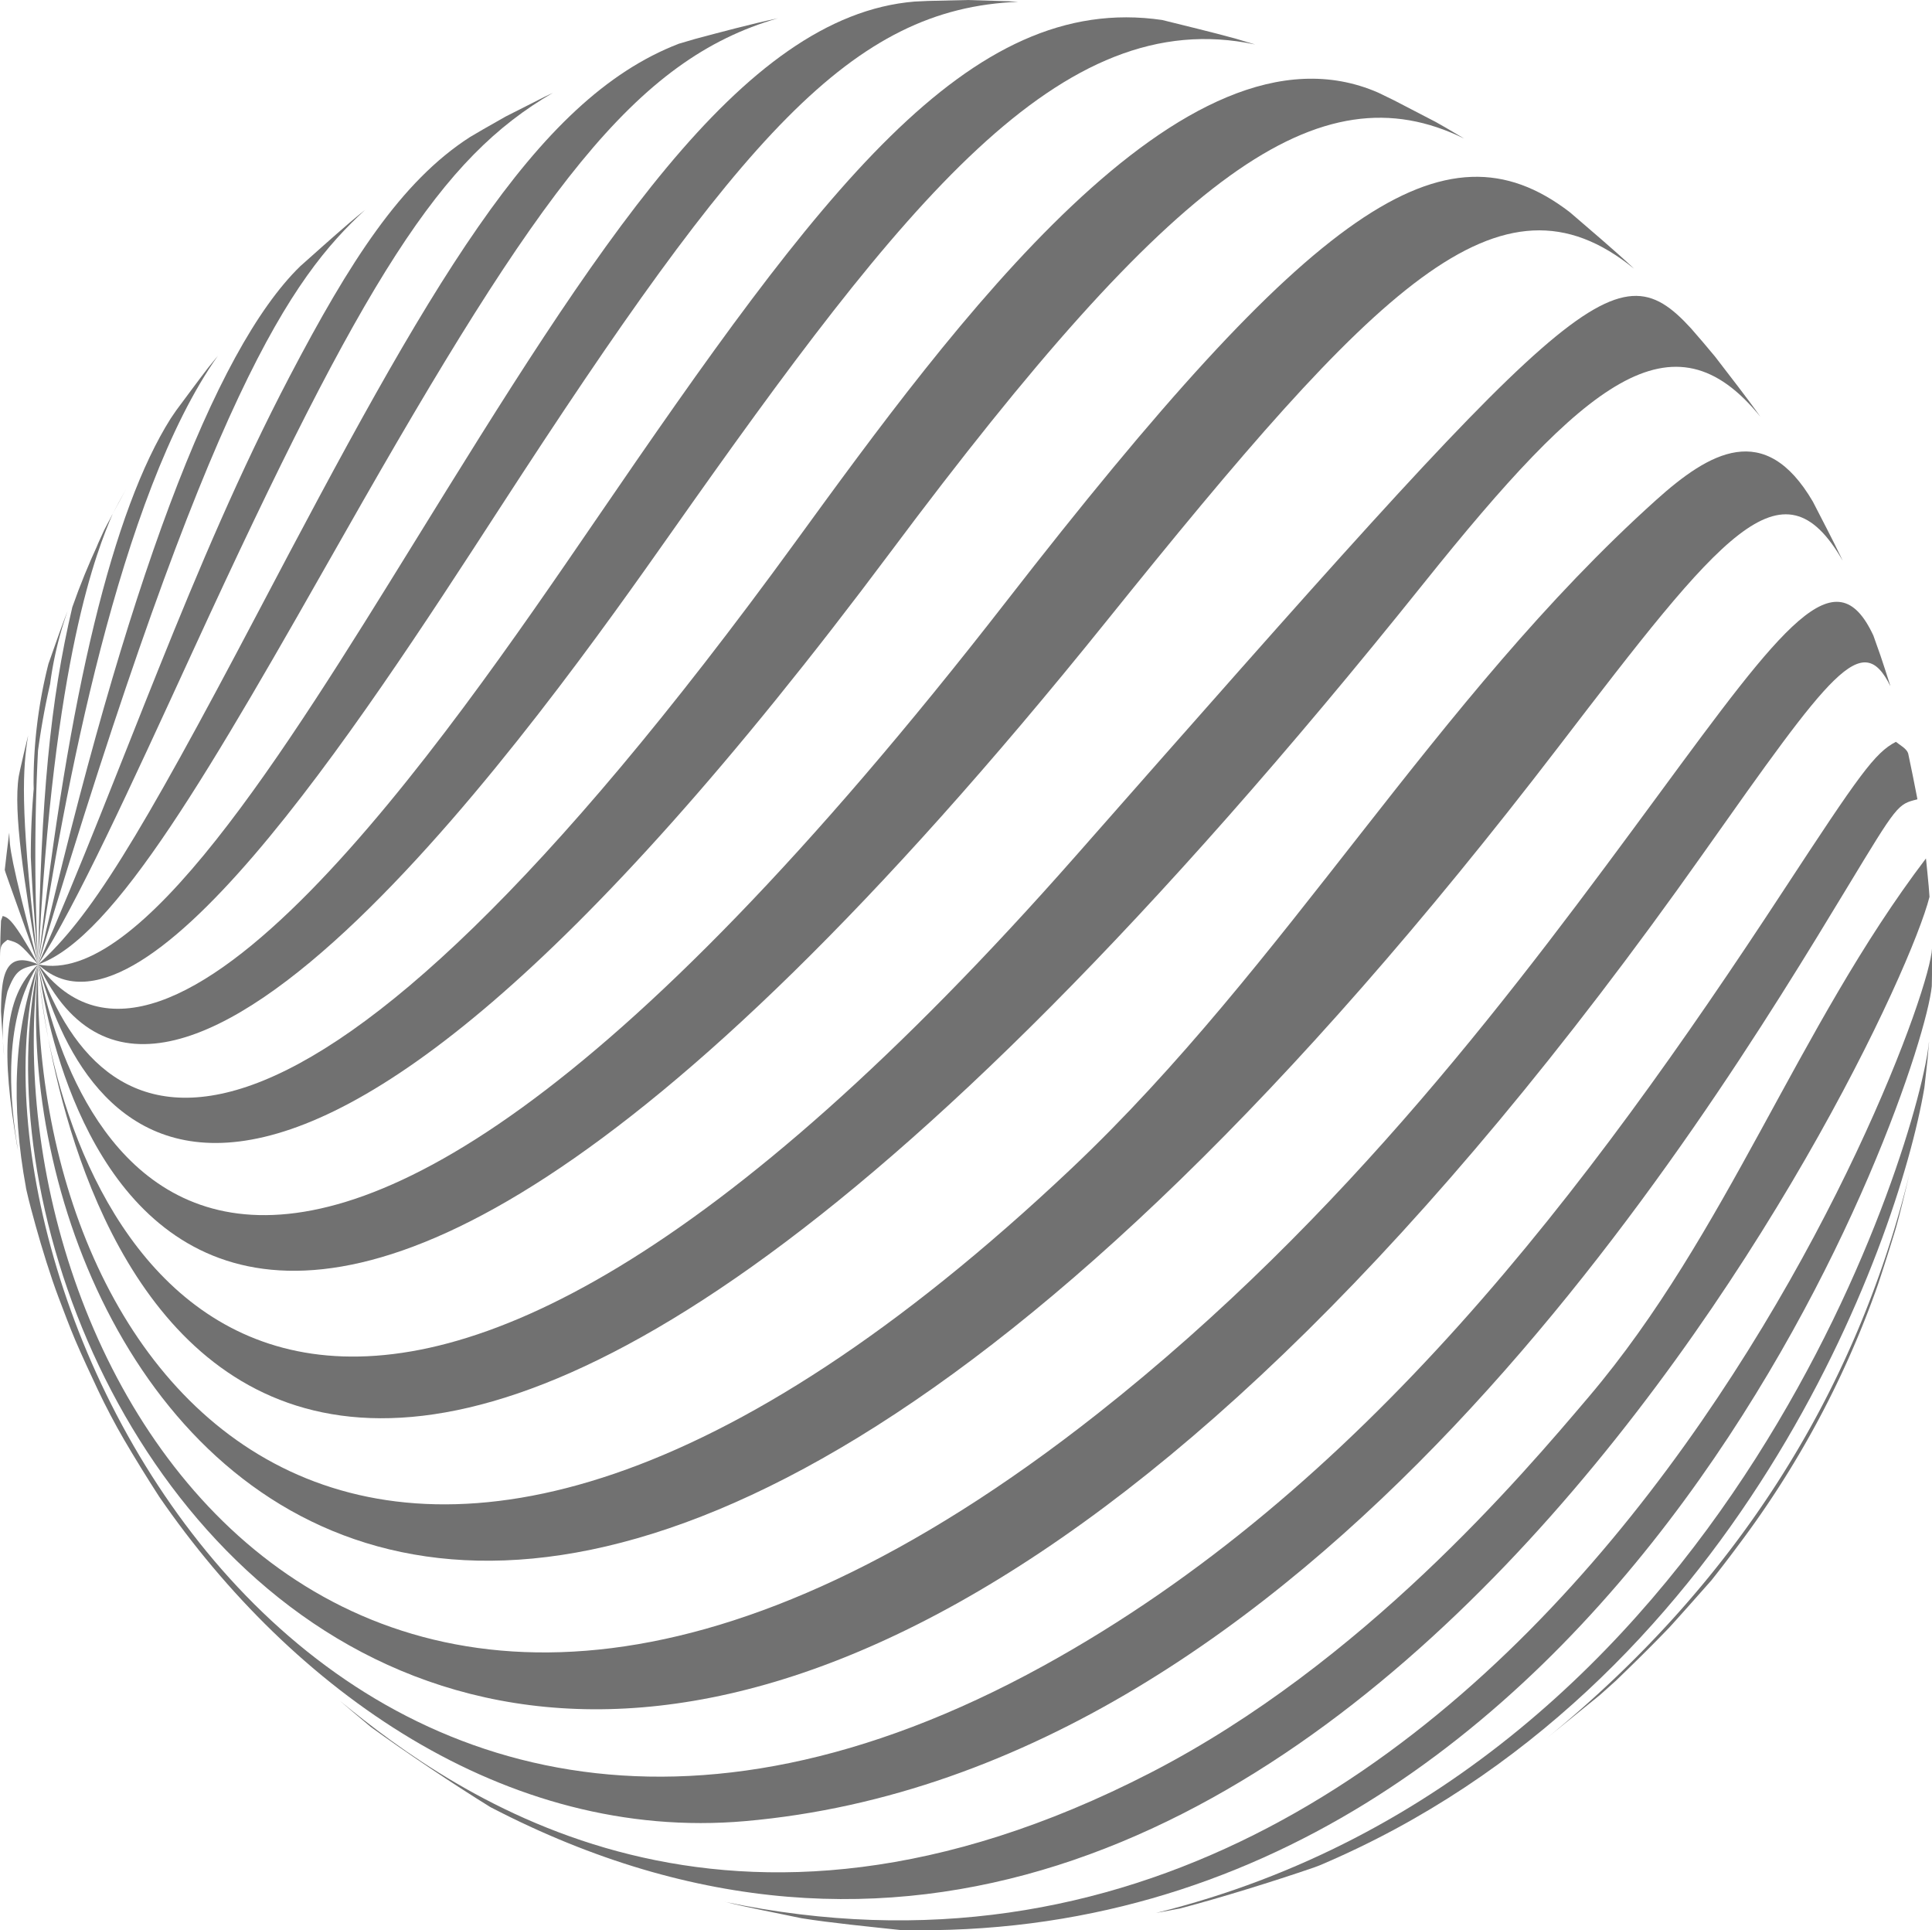<svg xmlns="http://www.w3.org/2000/svg" width="116" height="115.879" viewBox="0 0 116 115.879"><g id="Abstract_Circle" data-name="Abstract Circle" transform="translate(-302.296 -289.945)"><g id="Group_1" data-name="Group 1" transform="translate(302.296 289.945)"><path id="Path_1" data-name="Path 1" d="M304.494,337.3q.045-.4.1-.8Q304.539,336.894,304.494,337.3Z" transform="translate(-302.352 -291.133)" fill="#717171"></path><path id="Path_2" data-name="Path 2" d="M309.908,320.106l-.79,1.467,0-.006-.066.125c-.079.153-.153.309-.23.463.051-.1.1-.206.147-.307-.123.234-.243.463-.364.7l-.468,1.028c.042-.092.089-.18.132-.271-.582,1.256-1.11,2.542-1.572,3.861-1.326,5.631-1.882,11.443-2.049,21.445.915-18.533,3.558-24.9,4.467-27.033C309.372,321.081,309.634,320.59,309.908,320.106Z" transform="translate(-302.356 -290.715)" fill="#717171"></path><path id="Path_3" data-name="Path 3" d="M304.013,335.247c-.176.723-.347,1.452-.486,2.075l-.079.389c-.335,2.137.331,6.376,1.169,11.286q-.086-.634-.154-1.266C303.536,339.59,303.685,337.241,304.013,335.247Z" transform="translate(-302.323 -291.101)" fill="#717171"></path><path id="Path_4" data-name="Path 4" d="M302.836,341.4c-.083.644-.175,1.438-.245,2.059l0,.028c.028.118.034.135,2.009,5.66-1.7-6.422-1.721-7.054-1.74-7.911C302.85,341.291,302.842,341.348,302.836,341.4Z" transform="translate(-302.303 -291.254)" fill="#717171"></path><path id="Path_5" data-name="Path 5" d="M417.327,369.345q.075-.209.152-.431c.347-1.029.744-2.3,1.048-3.29.292-1.013.614-2.385.857-3.411-3.267,13.375-10.595,24.786-21.78,33.915l3.167-2.569c.361-.32.68-.606.972-.87.988-.951,2.137-2.077,3.234-3.221.648-.712,1.429-1.593,2.507-2.81.5-.63,1.066-1.365,1.625-2.119A57.961,57.961,0,0,0,417.327,369.345Z" transform="translate(-304.728 -291.789)" fill="#717171"></path><path id="Path_6" data-name="Path 6" d="M302.457,346.372l-.1.283,0,.019c-.028.6-.036.97-.037,1.008-.007.338-.017.768-.021,1.128.026-.679.047-.7.447-1.006.7.195.7.195,1.847,1.477C303.075,346.556,302.788,346.471,302.457,346.372Z" transform="translate(-302.296 -291.385)" fill="#717171"></path><path id="Path_7" data-name="Path 7" d="M383.351,403.561c25.1-10.633,34.71-37.255,36.3-46.657l.017-.135c.06-.5.126-1.12.178-1.6l.086-.989,0-.052c-.513,5.552-11.77,43.708-46.411,52.293.513-.093,1.013-.186,1.48-.279,2.417-.638,5.574-1.616,7.983-2.443C383.113,403.653,383.228,403.608,383.351,403.561Z" transform="translate(-304.113 -291.583)" fill="#717171"></path><path id="Path_8" data-name="Path 8" d="M302.746,350.973c.5-1.319.783-1.384,1.846-1.623-2.159-.963-2.2,1.036-2.235,2.8.033.618.09,1.441.133,2.058l.052.587A11.078,11.078,0,0,1,302.746,350.973Z" transform="translate(-302.298 -291.454)" fill="#717171"></path><path id="Path_9" data-name="Path 9" d="M419.422,350.637c0-.221.01-.44.012-.664v-.093h0v-.109c0-.25,0-.5,0-.745,0-.214,0-.424-.006-.612v-.033c-.077,4.4-23.958,67.408-72.469,57.227l.013,0c1.367.349,3.21.689,4.585.982,1.765.283,4.139.514,5.915.706C400.991,408.338,418.861,356.4,419.422,350.637Z" transform="translate(-303.435 -291.436)" fill="#717171"></path><path id="Path_10" data-name="Path 10" d="M303.321,360.165c.023.12.048.241.072.362-1.214-7.089.537-10.049,1.208-11.171C302.392,351.363,302.433,354.857,303.321,360.165Z" transform="translate(-302.308 -291.461)" fill="#717171"></path><path id="Path_11" data-name="Path 11" d="M332.331,399.807c49.345,25.595,84.186-46.1,86.35-54.674,0-.059-.008-.119-.013-.178l-.029-.376c0-.058-.011-.12-.016-.18-.038-.439-.093-.96-.137-1.4-.006-.056-.013-.113-.019-.17-7.721,10.156-11.927,22.512-20.228,32.3-4.064,4.792-13.578,16.012-26.3,22.571-25.459,13.122-41.7,1.441-48.682-4.288.234.2.463.4.691.591l1.154.969c2.087,1.515,4.943,3.425,7.146,4.789Z" transform="translate(-302.831 -291.294)" fill="#717171"></path><path id="Path_12" data-name="Path 12" d="M303.887,362.434c-.009-.036-.018-.069-.026-.105.02.09.041.189.06.275.142.637.371,1.478.547,2.107.362,1.3.889,3.018,1.367,4.278.292.771.678,1.8,1,2.56.388.91.945,2.107,1.365,3,.431.918,1.06,2.116,1.573,2.99.6,1.028,1.383,2.3,2.11,3.424,7.97,11.59,20.763,20.739,35.19,19.472,34.02-2.988,57.357-41.518,66.143-56.023,3.041-5.022,3.042-5.023,4.23-5.316l-.017-.1c-.148-.794-.359-1.8-.523-2.587-.007-.027-.013-.056-.019-.084-.1-.284-.5-.488-.732-.681-1.268.658-2.182,1.952-6.752,8.927-11.755,17.946-25.275,36.005-44.435,46.543-43.25,23.787-65.623-22.35-60.353-42.114C303.136,352.841,302.97,357.5,303.887,362.434Z" transform="translate(-302.322 -291.111)" fill="#717171"></path><path id="Path_13" data-name="Path 13" d="M404.584,342.153c7.717-10.92,9.556-13.523,11.258-10.069l-.032-.111c-.166-.529-.366-1.136-.564-1.728q-.208-.6-.425-1.2c-2.273-4.889-5.412-.628-12.9,9.55-8.291,11.263-18.609,25.281-33.7,37.176-44.559,35.112-66.609-2.362-63.578-26.981C298.575,376.761,337.6,436.948,404.584,342.153Z" transform="translate(-302.34 -290.891)" fill="#717171"></path><path id="Path_14" data-name="Path 14" d="M395.923,335.495c9.763-12.734,13.426-17.508,17.065-11.186-.023-.051-.046-.1-.068-.147-.506-1.059-1.2-2.379-1.719-3.392-2.883-4.931-6.226-2.961-9.411-.1-13.319,11.977-22.144,27.888-35.132,40.156-41.806,39.486-62.592,13-62.011-12.277C302.3,374.306,330.892,420.3,395.923,335.495Z" transform="translate(-302.353 -290.655)" fill="#717171"></path><path id="Path_15" data-name="Path 15" d="M387.866,325.41c9.722-12.135,14.947-16.456,20.2-9.984-.779-1.109-1.878-2.511-2.724-3.614-.459-.557-.954-1.135-1.441-1.692-4.609-5.036-7.1-2.211-36.929,31.659-43.238,49.095-58.507,26.968-61.7,10.971C307.977,367.263,321.914,407.721,387.866,325.41Z" transform="translate(-302.372 -290.41)" fill="#717171"></path><path id="Path_16" data-name="Path 16" d="M304.7,350.02a36.149,36.149,0,0,0,.555,3.8C304.941,352.112,304.778,350.767,304.7,350.02Z" transform="translate(-302.357 -291.478)" fill="#717171"></path><path id="Path_17" data-name="Path 17" d="M304.65,349.356c0,.041.016.268.053.647C304.683,349.785,304.665,349.568,304.65,349.356Z" transform="translate(-302.356 -291.461)" fill="#717171"></path><path id="Path_18" data-name="Path 18" d="M368.813,327.483c16.195-20.124,23.6-27.681,31.652-21.131-.047-.046-.089-.085-.134-.129-1.105-1.031-2.57-2.268-3.69-3.235l-.075-.059c-7.511-5.728-15.413-.255-33.773,23.375-47.893,61.642-56.837,28.986-58.143,21.814C305.311,353.345,312.728,397.175,368.813,327.483Z" transform="translate(-302.356 -290.223)" fill="#717171"></path><path id="Path_19" data-name="Path 19" d="M355.857,323.165c17.01-22.773,25.708-29.042,34.408-24.779q-.43-.259-.853-.506l-.274-.16c-.2-.116-.388-.221-.577-.328l-2.505-1.3-.95-.462c-11.66-5.087-25.684,14.178-34.988,26.968-30.306,41.655-41.454,36.787-45.469,25.368C307.193,357.715,317.275,374.818,355.857,323.165Z" transform="translate(-302.356 -290.069)" fill="#717171"></path><path id="Path_20" data-name="Path 20" d="M342.649,321.958c14.006-19.881,23.377-31.8,35.067-29.316-.4-.121-.793-.239-1.183-.354-1.459-.4-3.1-.791-4.4-1.116-11.651-1.7-20.529,10.32-34.048,30.078C329.15,334.3,312.526,358.6,304.65,347.867,312.536,364.7,335.2,332.53,342.649,321.958Z" transform="translate(-302.356 -289.972)" fill="#717171"></path><path id="Path_21" data-name="Path 21" d="M332.348,320.475c14.534-22.407,21.132-30.02,31.139-30.421-.2-.013-.4-.025-.591-.036l-2.445-.072-2.371.055c-.273.011-.538.024-.809.038-10.5.859-19.162,14.862-30.1,32.562-7.695,12.451-16.416,26.563-22.518,25.24C310.816,353.67,323.773,333.694,332.348,320.475Z" transform="translate(-302.356 -289.945)" fill="#717171"></path><path id="Path_22" data-name="Path 22" d="M323.07,321.949c11.717-20.638,17.405-28.405,25.99-30.877-1.485.311-3.366.812-4.958,1.237-.33.094-.655.191-.984.289-8.726,3.355-14.991,14.6-25.261,34.116-7.263,13.8-10.1,18.35-13.207,21.155C309.265,346.261,315.056,336.064,323.07,321.949Z" transform="translate(-302.356 -289.974)" fill="#717171"></path><path id="Path_23" data-name="Path 23" d="M335.553,295.664l-.525.252-2.32,1.175-1.385.788c-.252.147-.5.294-.759.446-4.133,2.662-7.209,7.473-10.814,14.357-5.956,11.374-9.959,23.581-15.1,35.3,2.326-3.656,5.413-10.375,9.321-18.883C324.338,306.538,328.82,299.576,335.553,295.664Z" transform="translate(-302.356 -290.091)" fill="#717171"></path><path id="Path_24" data-name="Path 24" d="M324.266,302.884c-.133.107-.257.207-.394.319l-.253.211c-.1.087-.21.177-.316.266-.994.853-2.062,1.816-2.928,2.584-5.169,5.045-10.459,19.144-15.725,41.906C315,313.645,319.849,306.964,324.266,302.884Z" transform="translate(-302.356 -290.275)" fill="#717171"></path><path id="Path_25" data-name="Path 25" d="M314.851,312.582c-.648.844-1.325,1.767-1.914,2.557-.112.163-.223.325-.335.492-3.457,5.478-6.133,16.492-7.952,32.768,1.5-10.122,4.895-28.232,10.788-36.536C315.235,312.11,315.042,312.345,314.851,312.582Z" transform="translate(-302.356 -290.504)" fill="#717171"></path><path id="Path_26" data-name="Path 26" d="M304.627,335.955c.185-1.351.424-2.684.726-3.991a21.353,21.353,0,0,1,1.049-4.372c-.02.05-.043.106-.062.155-.347.887-.759,2.086-1.079,2.987l-.008.023a28.884,28.884,0,0,0-.89,7.507c.012-.133.028-.264.041-.4-.139,1.478-.213,2.978-.21,4.5.114,2.341.139,2.65.444,6.433A123.367,123.367,0,0,1,304.627,335.955Zm-.14,1.114q.045-.4.1-.8Q304.532,336.667,304.486,337.069Z" transform="translate(-302.344 -290.906)" fill="#717171"></path></g></g></svg>